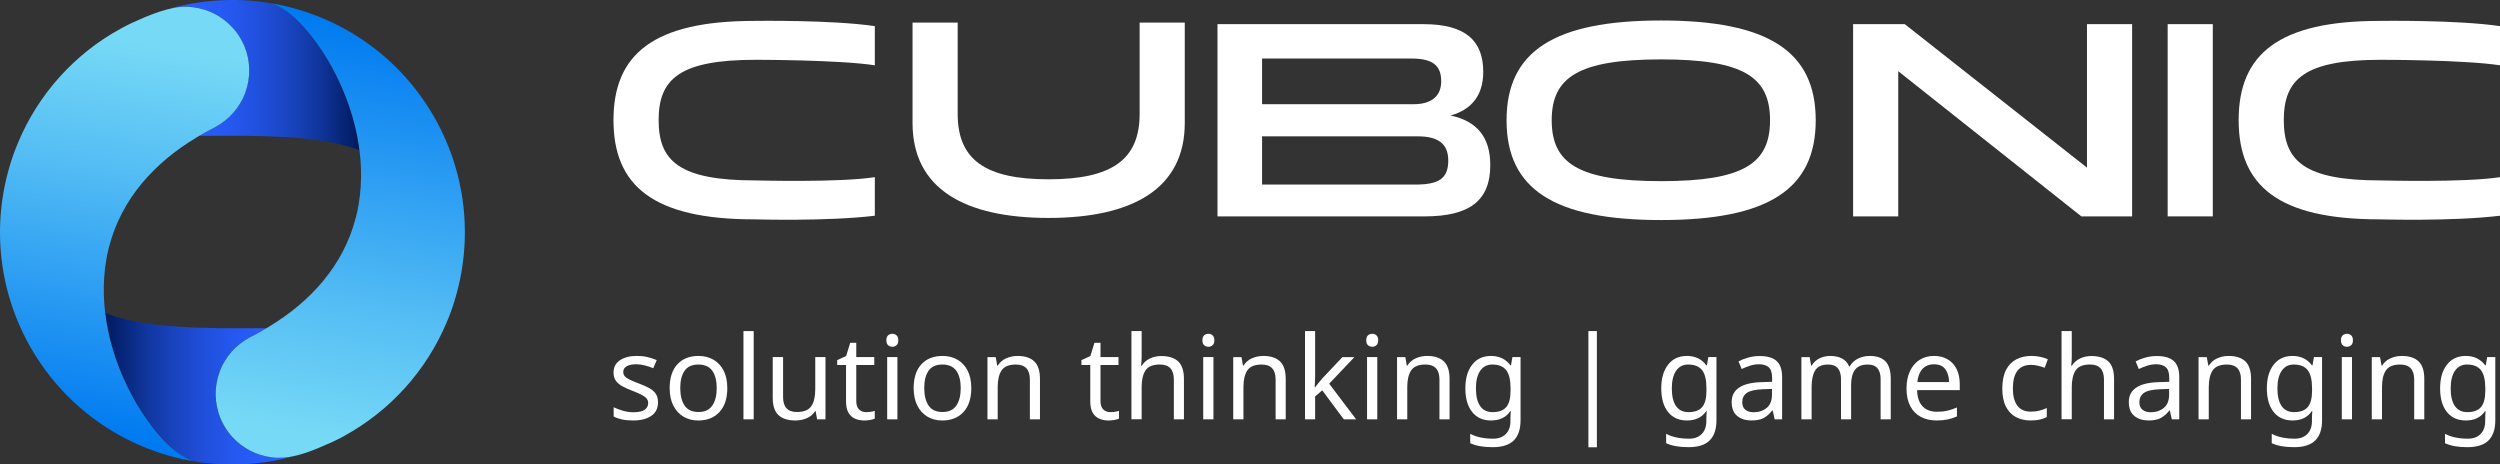<svg width="366" height="68" viewBox="0 0 366 68" fill="none" xmlns="http://www.w3.org/2000/svg">
<rect x="0" y="0" width="366" height="68" fill="#333333" stroke="none"/>
<path d="M334.346 17.582C334.346 23.607 337.403 26.415 348.553 26.415C348.751 26.415 360.728 26.75 366 25.937V31.582C359.004 32.43 348.438 32.112 348.348 32.112C333.603 32.112 327.738 27.242 327.738 17.585C327.738 7.927 333.603 3.06 348.348 3.06C348.408 3.06 359.622 2.885 366 3.827V9.56C360.711 8.747 348.57 8.755 348.553 8.755C337.403 8.755 334.346 11.562 334.346 17.587V17.582Z" fill="white"/>
<path d="M166.842 3.308H173.45V17.998C173.45 27.653 165.768 31.905 153.503 31.905C141.238 31.905 133.596 27.655 133.596 17.998V3.308H140.204V16.678C140.204 23.445 144.335 26.25 153.503 26.25C162.671 26.25 166.844 23.445 166.844 16.678V3.308H166.842Z" fill="white"/>
<path d="M178.241 31.678V3.535H208.392C214.462 3.535 217.147 5.888 217.147 10.51C217.147 13.853 215.535 16.04 212.355 16.908C216.236 17.733 218.178 20.085 218.178 24.17C218.178 29.41 215.122 31.68 208.514 31.68H178.241V31.678ZM184.767 8.57V15.255H206.988C209.3 15.255 210.994 14.265 210.994 11.913C210.994 9.56 209.713 8.57 206.658 8.57H184.769H184.767ZM184.767 19.96V27.018H207.233C210.621 27.018 212.025 26.15 212.025 23.51C212.025 20.87 210.331 19.96 207.524 19.96H184.767Z" fill="white"/>
<path d="M271.295 31.678V3.535H278.854L305.534 24.54V3.535H312.142V31.678H304.708L277.903 10.425V31.678H271.295Z" fill="white"/>
<path d="M317.346 31.678V3.535H323.954V31.678H317.346Z" fill="white"/>
<path d="M96.422 17.582C96.422 23.607 99.48 26.415 110.629 26.415C110.827 26.415 122.804 26.75 128.076 25.937V31.582C121.08 32.43 110.514 32.112 110.424 32.112C95.679 32.112 89.814 27.242 89.814 17.585C89.814 7.927 95.679 3.06 110.424 3.06C110.484 3.06 121.698 2.885 128.076 3.827V9.56C122.787 8.747 110.647 8.755 110.629 8.755C99.48 8.755 96.422 11.562 96.422 17.587V17.582Z" fill="white"/>
<path d="M220.56 17.608C220.56 7.497 227.54 3 243.191 3C258.842 3 265.823 7.497 265.823 17.608C265.823 27.718 258.842 32.215 243.191 32.215C227.54 32.215 220.56 27.718 220.56 17.608ZM259.135 17.608C259.135 11.295 255.294 8.695 243.194 8.695C231.093 8.695 227.17 11.295 227.17 17.608C227.17 23.92 231.093 26.52 243.194 26.52C255.294 26.52 259.135 23.92 259.135 17.608Z" fill="white"/>
<path d="M96.34 58.873C96.34 59.756 96.012 60.426 95.354 60.878C94.696 61.331 93.812 61.558 92.699 61.558C92.063 61.558 91.518 61.508 91.058 61.406C90.597 61.303 90.192 61.163 89.841 60.981V59.621C90.204 59.803 90.645 59.968 91.16 60.123C91.676 60.276 92.201 60.353 92.734 60.353C93.495 60.353 94.043 60.231 94.383 59.988C94.723 59.746 94.893 59.418 94.893 59.011C94.893 58.783 94.831 58.581 94.706 58.398C94.581 58.218 94.358 58.036 94.033 57.853C93.71 57.673 93.247 57.468 92.646 57.241C92.056 57.013 91.553 56.788 91.133 56.561C90.712 56.333 90.389 56.063 90.162 55.746C89.934 55.428 89.822 55.021 89.822 54.521C89.822 53.751 90.137 53.156 90.765 52.736C91.395 52.316 92.219 52.106 93.239 52.106C93.795 52.106 94.313 52.163 94.796 52.276C95.279 52.388 95.729 52.536 96.147 52.718L95.636 53.908C95.251 53.751 94.848 53.613 94.428 53.501C94.008 53.388 93.577 53.331 93.134 53.331C92.521 53.331 92.053 53.431 91.731 53.628C91.408 53.826 91.245 54.096 91.245 54.436C91.245 54.696 91.318 54.911 91.465 55.081C91.613 55.251 91.858 55.421 92.206 55.591C92.551 55.761 93.014 55.953 93.592 56.168C94.17 56.383 94.663 56.603 95.071 56.831C95.479 57.058 95.792 57.333 96.007 57.656C96.222 57.978 96.329 58.383 96.329 58.871L96.34 58.873Z" fill="white"/>
<path d="M106.478 56.818C106.478 58.326 106.095 59.493 105.33 60.321C104.564 61.148 103.528 61.561 102.224 61.561C101.419 61.561 100.703 61.376 100.073 61.008C99.442 60.641 98.947 60.101 98.584 59.393C98.221 58.686 98.038 57.828 98.038 56.818C98.038 55.311 98.416 54.151 99.169 53.333C99.922 52.518 100.958 52.108 102.275 52.108C103.09 52.108 103.816 52.293 104.451 52.661C105.087 53.028 105.582 53.561 105.94 54.258C106.298 54.956 106.476 55.808 106.476 56.816L106.478 56.818ZM99.59 56.818C99.59 57.896 99.802 58.748 100.228 59.376C100.653 60.006 101.331 60.318 102.26 60.318C103.188 60.318 103.853 60.003 104.284 59.376C104.714 58.746 104.929 57.893 104.929 56.818C104.929 55.743 104.714 54.898 104.284 54.286C103.853 53.673 103.173 53.368 102.242 53.368C101.311 53.368 100.638 53.673 100.218 54.286C99.797 54.898 99.587 55.741 99.587 56.818H99.59Z" fill="white"/>
<path d="M110.339 61.388H108.842V48.471H110.339V61.388Z" fill="white"/>
<path d="M120.85 52.278V61.388H119.627L119.407 60.181H119.339C119.044 60.656 118.636 61.006 118.113 61.226C117.593 61.446 117.035 61.558 116.447 61.558C115.346 61.558 114.52 61.296 113.962 60.768C113.407 60.241 113.129 59.401 113.129 58.243V52.278H114.643V58.143C114.643 59.593 115.316 60.318 116.667 60.318C117.675 60.318 118.376 60.036 118.769 59.468C119.159 58.901 119.354 58.086 119.354 57.021V52.278H120.85Z" fill="white"/>
<path d="M126.788 60.336C127.016 60.336 127.248 60.319 127.486 60.286C127.724 60.251 127.916 60.206 128.064 60.151V61.288C127.904 61.368 127.679 61.434 127.383 61.483C127.088 61.533 126.805 61.561 126.533 61.561C126.057 61.561 125.617 61.478 125.214 61.313C124.811 61.148 124.486 60.864 124.236 60.456C123.985 60.048 123.86 59.476 123.86 58.739V53.436H122.567V52.721L123.875 52.126L124.471 50.188H125.357V52.279H127.994V53.434H125.357V58.703C125.357 59.258 125.489 59.669 125.757 59.936C126.022 60.203 126.367 60.336 126.785 60.336H126.788Z" fill="white"/>
<path d="M130.649 48.863C130.876 48.863 131.076 48.941 131.252 49.093C131.427 49.246 131.514 49.486 131.514 49.816C131.514 50.146 131.427 50.386 131.252 50.538C131.076 50.691 130.874 50.768 130.649 50.768C130.398 50.768 130.188 50.691 130.018 50.538C129.848 50.386 129.763 50.146 129.763 49.816C129.763 49.486 129.848 49.246 130.018 49.093C130.188 48.941 130.398 48.863 130.649 48.863ZM131.379 52.278V61.388H129.883V52.278H131.379Z" fill="white"/>
<path d="M142.198 56.818C142.198 58.326 141.815 59.493 141.05 60.321C140.284 61.148 139.248 61.561 137.945 61.561C137.139 61.561 136.423 61.376 135.793 61.008C135.162 60.641 134.667 60.101 134.304 59.393C133.941 58.686 133.759 57.828 133.759 56.818C133.759 55.311 134.136 54.151 134.89 53.333C135.643 52.518 136.679 52.108 137.995 52.108C138.81 52.108 139.536 52.293 140.171 52.661C140.807 53.028 141.302 53.561 141.66 54.258C142.018 54.956 142.196 55.808 142.196 56.816L142.198 56.818ZM135.31 56.818C135.31 57.896 135.523 58.748 135.948 59.376C136.373 60.006 137.051 60.318 137.98 60.318C138.908 60.318 139.573 60.003 140.004 59.376C140.434 58.746 140.649 57.893 140.649 56.818C140.649 55.743 140.434 54.898 140.004 54.286C139.573 53.673 138.893 53.368 137.962 53.368C137.031 53.368 136.358 53.673 135.938 54.286C135.518 54.898 135.307 55.741 135.307 56.818H135.31Z" fill="white"/>
<path d="M148.952 52.108C150.04 52.108 150.863 52.376 151.419 52.908C151.974 53.441 152.252 54.291 152.252 55.458V61.391H150.773V55.561C150.773 54.098 150.092 53.368 148.731 53.368C147.72 53.368 147.025 53.651 146.64 54.218C146.254 54.786 146.062 55.601 146.062 56.666V61.391H144.565V52.281H145.774L145.994 53.521H146.079C146.374 53.046 146.782 52.691 147.303 52.458C147.823 52.226 148.374 52.111 148.954 52.111L148.952 52.108Z" fill="white"/>
<path d="M162.543 60.336C162.771 60.336 163.004 60.319 163.241 60.286C163.479 60.251 163.672 60.206 163.819 60.151V61.288C163.659 61.368 163.434 61.434 163.139 61.483C162.843 61.533 162.561 61.561 162.288 61.561C161.813 61.561 161.372 61.478 160.969 61.313C160.566 61.148 160.241 60.864 159.991 60.456C159.741 60.048 159.616 59.476 159.616 58.739V53.436H158.322V52.721L159.631 52.126L160.226 50.188H161.112V52.279H163.749V53.434H161.112V58.703C161.112 59.258 161.245 59.669 161.512 59.936C161.778 60.203 162.123 60.336 162.541 60.336H162.543Z" fill="white"/>
<path d="M167.137 48.471V52.261C167.137 52.713 167.109 53.138 167.052 53.536H167.154C167.45 53.071 167.85 52.721 168.353 52.481C168.856 52.241 169.404 52.123 169.994 52.123C171.093 52.123 171.926 52.386 172.486 52.913C173.047 53.441 173.329 54.288 173.329 55.453V61.386H171.851V55.556C171.851 54.093 171.17 53.363 169.809 53.363C168.788 53.363 168.088 53.651 167.707 54.221C167.327 54.793 167.137 55.611 167.137 56.676V61.383H165.641V48.466H167.137V48.471Z" fill="white"/>
<path d="M176.918 48.863C177.145 48.863 177.345 48.941 177.521 49.093C177.696 49.246 177.783 49.486 177.783 49.816C177.783 50.146 177.696 50.386 177.521 50.538C177.345 50.691 177.143 50.768 176.918 50.768C176.667 50.768 176.457 50.691 176.287 50.538C176.117 50.386 176.032 50.146 176.032 49.816C176.032 49.486 176.117 49.246 176.287 49.093C176.457 48.941 176.667 48.863 176.918 48.863ZM177.648 52.278V61.388H176.152V52.278H177.648Z" fill="white"/>
<path d="M184.929 52.108C186.018 52.108 186.841 52.376 187.397 52.908C187.952 53.441 188.23 54.291 188.23 55.458V61.391H186.751V55.561C186.751 54.098 186.07 53.368 184.709 53.368C183.698 53.368 183.003 53.651 182.617 54.218C182.232 54.786 182.04 55.601 182.04 56.666V61.391H180.543V52.281H181.752L181.972 53.521H182.057C182.352 53.046 182.76 52.691 183.281 52.458C183.801 52.226 184.351 52.111 184.932 52.111L184.929 52.108Z" fill="white"/>
<path d="M192.533 48.471V55.218C192.533 55.401 192.526 55.638 192.508 55.933C192.491 56.228 192.476 56.483 192.466 56.698H192.533C192.601 56.608 192.704 56.478 192.839 56.308C192.974 56.138 193.114 55.966 193.256 55.791C193.399 55.616 193.519 55.471 193.622 55.358L196.532 52.281H198.283L194.593 56.173L198.538 61.391H196.734L193.572 57.141L192.533 58.041V61.388H191.052V48.471H192.533Z" fill="white"/>
<path d="M200.903 48.863C201.131 48.863 201.331 48.941 201.506 49.093C201.681 49.246 201.769 49.486 201.769 49.816C201.769 50.146 201.681 50.386 201.506 50.538C201.331 50.691 201.128 50.768 200.903 50.768C200.653 50.768 200.443 50.691 200.272 50.538C200.102 50.386 200.017 50.146 200.017 49.816C200.017 49.486 200.102 49.246 200.272 49.093C200.443 48.941 200.653 48.863 200.903 48.863ZM201.634 52.278V61.388H200.137V52.278H201.634Z" fill="white"/>
<path d="M208.915 52.108C210.003 52.108 210.826 52.376 211.382 52.908C211.937 53.441 212.215 54.291 212.215 55.458V61.391H210.736V55.561C210.736 54.098 210.056 53.368 208.694 53.368C207.684 53.368 206.988 53.651 206.603 54.218C206.217 54.786 206.025 55.601 206.025 56.666V61.391H204.528V52.281H205.737L205.957 53.521H206.042C206.337 53.046 206.745 52.691 207.266 52.458C207.786 52.226 208.337 52.111 208.917 52.111L208.915 52.108Z" fill="white"/>
<path d="M218.27 52.108C218.871 52.108 219.414 52.221 219.894 52.448C220.374 52.676 220.787 53.021 221.128 53.486H221.213L221.418 52.278H222.609V61.541C222.609 62.843 222.276 63.823 221.613 64.481C220.95 65.138 219.922 65.466 218.525 65.466C217.129 65.466 216.093 65.273 215.243 64.888V63.511C216.138 63.986 217.262 64.223 218.61 64.223C219.394 64.223 220.009 63.993 220.457 63.536C220.905 63.078 221.13 62.451 221.13 61.658V61.301C221.13 61.166 221.135 60.971 221.148 60.716C221.158 60.461 221.17 60.283 221.183 60.181H221.115C220.502 61.098 219.561 61.558 218.29 61.558C217.112 61.558 216.188 61.146 215.525 60.318C214.862 59.491 214.529 58.336 214.529 56.851C214.529 55.366 214.862 54.248 215.525 53.393C216.188 52.538 217.104 52.111 218.273 52.111L218.27 52.108ZM218.475 53.366C217.715 53.366 217.127 53.668 216.706 54.276C216.286 54.883 216.076 55.746 216.076 56.868C216.076 57.991 216.281 58.848 216.689 59.443C217.097 60.038 217.705 60.336 218.508 60.336C219.426 60.336 220.097 60.088 220.515 59.596C220.935 59.103 221.145 58.306 221.145 57.208V56.851C221.145 55.616 220.93 54.726 220.5 54.183C220.069 53.638 219.394 53.368 218.475 53.368V53.366Z" fill="white"/>
<path d="M232.542 48.471H233.783V65.483H232.542V48.471Z" fill="white"/>
<path d="M246.949 52.108C247.55 52.108 248.093 52.221 248.573 52.448C249.054 52.676 249.467 53.021 249.807 53.486H249.892L250.097 52.278H251.288V61.541C251.288 62.843 250.955 63.823 250.292 64.481C249.629 65.138 248.601 65.466 247.205 65.466C245.808 65.466 244.773 65.273 243.922 64.888V63.511C244.818 63.986 245.941 64.223 247.29 64.223C248.073 64.223 248.688 63.993 249.136 63.536C249.584 63.078 249.809 62.451 249.809 61.658V61.301C249.809 61.166 249.814 60.971 249.827 60.716C249.837 60.461 249.849 60.283 249.862 60.181H249.794C249.181 61.098 248.241 61.558 246.969 61.558C245.791 61.558 244.868 61.146 244.205 60.318C243.542 59.491 243.209 58.336 243.209 56.851C243.209 55.366 243.542 54.248 244.205 53.393C244.868 52.538 245.783 52.111 246.952 52.111L246.949 52.108ZM247.155 53.366C246.394 53.366 245.806 53.668 245.386 54.276C244.965 54.883 244.755 55.746 244.755 56.868C244.755 57.991 244.96 58.848 245.368 59.443C245.776 60.038 246.384 60.336 247.187 60.336C248.105 60.336 248.776 60.088 249.194 59.596C249.614 59.103 249.824 58.306 249.824 57.208V56.851C249.824 55.616 249.609 54.726 249.179 54.183C248.748 53.638 248.073 53.368 247.155 53.368V53.366Z" fill="white"/>
<path d="M257.634 52.126C258.744 52.126 259.568 52.369 260.101 52.856C260.634 53.344 260.901 54.119 260.901 55.184V61.386H259.813L259.523 60.094H259.455C259.057 60.594 258.639 60.961 258.196 61.199C257.754 61.436 257.153 61.556 256.392 61.556C255.564 61.556 254.879 61.339 254.333 60.901C253.788 60.466 253.518 59.784 253.518 58.854C253.518 57.924 253.875 57.249 254.588 56.754C255.304 56.261 256.402 55.991 257.889 55.946L259.438 55.896V55.351C259.438 54.591 259.272 54.066 258.945 53.771C258.617 53.476 258.151 53.329 257.548 53.329C257.073 53.329 256.618 53.399 256.187 53.541C255.757 53.684 255.354 53.844 254.979 54.026L254.518 52.904C254.916 52.689 255.387 52.504 255.93 52.351C256.475 52.199 257.041 52.121 257.631 52.121L257.634 52.126ZM259.42 56.936L258.076 56.986C256.943 57.031 256.157 57.214 255.719 57.531C255.284 57.849 255.064 58.296 255.064 58.874C255.064 59.384 255.219 59.756 255.532 59.996C255.844 60.234 256.242 60.354 256.73 60.354C257.491 60.354 258.126 60.141 258.644 59.716C259.16 59.291 259.418 58.636 259.418 57.754V56.939L259.42 56.936Z" fill="white"/>
<path d="M273.725 52.108C274.755 52.108 275.529 52.376 276.039 52.908C276.55 53.441 276.805 54.291 276.805 55.458V61.391H275.323V55.526C275.323 54.088 274.705 53.368 273.469 53.368C272.584 53.368 271.953 53.623 271.573 54.133C271.192 54.643 271.002 55.386 271.002 56.361V61.391H269.524V55.526C269.524 54.088 268.901 53.368 267.652 53.368C266.734 53.368 266.098 53.651 265.748 54.218C265.395 54.786 265.22 55.601 265.22 56.666V61.391H263.724V52.281H264.932L265.152 53.521H265.237C265.52 53.046 265.903 52.691 266.386 52.458C266.869 52.226 267.382 52.111 267.925 52.111C269.353 52.111 270.284 52.621 270.715 53.641H270.8C271.105 53.121 271.52 52.733 272.041 52.486C272.561 52.236 273.124 52.111 273.725 52.111V52.108Z" fill="white"/>
<path d="M283.15 52.108C283.921 52.108 284.589 52.278 285.157 52.618C285.725 52.958 286.158 53.438 286.458 54.053C286.758 54.67 286.908 55.393 286.908 56.221V57.12H280.665C280.688 58.153 280.951 58.935 281.456 59.475C281.962 60.013 282.667 60.283 283.573 60.283C284.151 60.283 284.664 60.23 285.112 60.12C285.56 60.013 286.022 59.858 286.498 59.653V60.961C286.032 61.166 285.575 61.316 285.119 61.41C284.666 61.505 284.126 61.556 283.503 61.556C282.63 61.556 281.864 61.38 281.206 61.028C280.548 60.678 280.035 60.156 279.667 59.465C279.299 58.776 279.114 57.918 279.114 56.901C279.114 55.883 279.282 55.048 279.617 54.333C279.952 53.618 280.423 53.071 281.028 52.683C281.634 52.298 282.342 52.105 283.145 52.105L283.15 52.108ZM283.133 53.333C282.419 53.333 281.854 53.563 281.441 54.02C281.028 54.48 280.781 55.118 280.7 55.933H285.344C285.332 55.163 285.152 54.535 284.799 54.056C284.446 53.575 283.891 53.333 283.133 53.333Z" fill="white"/>
<path d="M297.302 61.558C296.486 61.558 295.766 61.393 295.143 61.066C294.52 60.738 294.029 60.228 293.671 59.535C293.314 58.843 293.136 57.961 293.136 56.883C293.136 55.806 293.321 54.848 293.689 54.145C294.057 53.443 294.565 52.928 295.21 52.598C295.856 52.27 296.589 52.105 297.405 52.105C297.857 52.105 298.303 52.153 298.741 52.251C299.176 52.348 299.531 52.463 299.804 52.598L299.346 53.838C299.073 53.736 298.756 53.641 298.393 53.548C298.03 53.458 297.69 53.413 297.372 53.413C295.581 53.413 294.685 54.563 294.685 56.863C294.685 57.963 294.902 58.803 295.34 59.388C295.776 59.973 296.426 60.263 297.287 60.263C297.775 60.263 298.21 60.213 298.596 60.111C298.981 60.008 299.334 59.883 299.651 59.736V61.06C299.346 61.221 299.008 61.34 298.641 61.425C298.273 61.511 297.827 61.553 297.304 61.553L297.302 61.558Z" fill="white"/>
<path d="M303.307 48.471V52.261C303.307 52.713 303.28 53.138 303.222 53.536H303.325C303.62 53.071 304.02 52.721 304.523 52.481C305.029 52.243 305.574 52.123 306.164 52.123C307.263 52.123 308.096 52.386 308.657 52.913C309.217 53.441 309.5 54.288 309.5 55.453V61.386H308.021V55.556C308.021 54.093 307.34 53.363 305.979 53.363C304.958 53.363 304.258 53.651 303.878 54.221C303.497 54.793 303.307 55.611 303.307 56.676V61.383H301.811V48.466H303.307V48.471Z" fill="white"/>
<path d="M315.775 52.126C316.886 52.126 317.709 52.369 318.242 52.856C318.775 53.344 319.043 54.119 319.043 55.184V61.386H317.954L317.664 60.094H317.597C317.199 60.594 316.781 60.961 316.338 61.199C315.895 61.436 315.295 61.556 314.534 61.556C313.706 61.556 313.02 61.339 312.475 60.901C311.929 60.466 311.659 59.784 311.659 58.854C311.659 57.924 312.017 57.249 312.73 56.754C313.445 56.261 314.544 55.991 316.03 55.946L317.579 55.896V55.351C317.579 54.591 317.414 54.066 317.086 53.771C316.758 53.476 316.293 53.329 315.69 53.329C315.214 53.329 314.759 53.399 314.329 53.541C313.898 53.684 313.496 53.844 313.12 54.026L312.66 52.904C313.058 52.689 313.528 52.504 314.071 52.351C314.616 52.199 315.182 52.121 315.772 52.121L315.775 52.126ZM317.561 56.936L316.218 56.986C315.084 57.031 314.299 57.214 313.861 57.531C313.425 57.849 313.205 58.296 313.205 58.874C313.205 59.384 313.36 59.756 313.673 59.996C313.986 60.234 314.384 60.354 314.872 60.354C315.632 60.354 316.268 60.141 316.786 59.716C317.301 59.291 317.559 58.636 317.559 57.754V56.939L317.561 56.936Z" fill="white"/>
<path d="M326.254 52.108C327.342 52.108 328.166 52.376 328.721 52.908C329.277 53.441 329.554 54.291 329.554 55.458V61.391H328.076V55.561C328.076 54.098 327.395 53.368 326.034 53.368C325.023 53.368 324.327 53.651 323.942 54.218C323.557 54.786 323.364 55.601 323.364 56.666V61.391H321.868V52.281H323.076L323.296 53.521H323.382C323.677 53.046 324.085 52.691 324.605 52.458C325.126 52.226 325.676 52.111 326.257 52.111L326.254 52.108Z" fill="white"/>
<path d="M335.609 52.108C336.21 52.108 336.753 52.221 337.233 52.448C337.714 52.676 338.126 53.021 338.467 53.486H338.552L338.757 52.278H339.948V61.541C339.948 62.843 339.615 63.823 338.952 64.481C338.289 65.138 337.261 65.466 335.865 65.466C334.468 65.466 333.432 65.273 332.582 64.888V63.511C333.478 63.986 334.601 64.223 335.95 64.223C336.733 64.223 337.348 63.993 337.796 63.536C338.244 63.078 338.469 62.451 338.469 61.658V61.301C338.469 61.166 338.474 60.971 338.487 60.716C338.497 60.461 338.509 60.283 338.522 60.181H338.454C337.841 61.098 336.9 61.558 335.629 61.558C334.451 61.558 333.528 61.146 332.865 60.318C332.201 59.491 331.869 58.336 331.869 56.851C331.869 55.366 332.201 54.248 332.865 53.393C333.528 52.538 334.443 52.111 335.612 52.111L335.609 52.108ZM335.815 53.366C335.054 53.366 334.466 53.668 334.046 54.276C333.625 54.883 333.415 55.746 333.415 56.868C333.415 57.991 333.62 58.848 334.028 59.443C334.436 60.038 335.044 60.336 335.847 60.336C336.765 60.336 337.436 60.088 337.854 59.596C338.274 59.103 338.484 58.306 338.484 57.208V56.851C338.484 55.616 338.269 54.726 337.839 54.183C337.408 53.638 336.733 53.368 335.815 53.368V53.366Z" fill="white"/>
<path d="M343.604 48.863C343.831 48.863 344.032 48.941 344.207 49.093C344.382 49.246 344.469 49.486 344.469 49.816C344.469 50.146 344.382 50.386 344.207 50.538C344.032 50.691 343.829 50.768 343.604 50.768C343.353 50.768 343.143 50.691 342.973 50.538C342.803 50.386 342.718 50.146 342.718 49.816C342.718 49.486 342.803 49.246 342.973 49.093C343.143 48.941 343.353 48.863 343.604 48.863ZM344.334 52.278V61.388H342.838V52.278H344.334Z" fill="white"/>
<path d="M351.615 52.108C352.704 52.108 353.527 52.376 354.082 52.908C354.638 53.441 354.916 54.291 354.916 55.458V61.391H353.437V55.561C353.437 54.098 352.756 53.368 351.395 53.368C350.384 53.368 349.689 53.651 349.303 54.218C348.918 54.786 348.725 55.601 348.725 56.666V61.391H347.229V52.281H348.438L348.658 53.521H348.743C349.038 53.046 349.446 52.691 349.966 52.458C350.487 52.226 351.037 52.111 351.618 52.111L351.615 52.108Z" fill="white"/>
<path d="M360.973 52.108C361.574 52.108 362.117 52.221 362.597 52.448C363.078 52.676 363.49 53.021 363.831 53.486H363.916L364.121 52.278H365.312V61.541C365.312 62.843 364.979 63.823 364.316 64.481C363.653 65.138 362.625 65.466 361.229 65.466C359.832 65.466 358.796 65.273 357.946 64.888V63.511C358.841 63.986 359.965 64.223 361.314 64.223C362.097 64.223 362.712 63.993 363.16 63.536C363.608 63.078 363.833 62.451 363.833 61.658V61.301C363.833 61.166 363.838 60.971 363.851 60.716C363.861 60.461 363.873 60.283 363.886 60.181H363.818C363.205 61.098 362.264 61.558 360.993 61.558C359.815 61.558 358.892 61.146 358.228 60.318C357.565 59.491 357.233 58.336 357.233 56.851C357.233 55.366 357.565 54.248 358.228 53.393C358.892 52.538 359.807 52.111 360.976 52.111L360.973 52.108ZM361.178 53.366C360.418 53.366 359.83 53.668 359.409 54.276C358.989 54.883 358.779 55.746 358.779 56.868C358.779 57.991 358.984 58.848 359.392 59.443C359.8 60.038 360.408 60.336 361.211 60.336C362.129 60.336 362.8 60.088 363.218 59.596C363.638 59.103 363.848 58.306 363.848 57.208V56.851C363.848 55.616 363.633 54.726 363.203 54.183C362.772 53.638 362.097 53.368 361.178 53.368V53.366Z" fill="white"/>
<path d="M36.642 49.352L36.29 49.544L35.955 49.751C32.259 52.028 30.637 56.669 32.094 60.752L32.222 61.133L32.381 61.485C34.168 65.478 38.461 67.688 42.753 66.842L43.153 66.747L43.534 66.653L43.088 66.78L42.641 66.892L42.179 67.004C39.357 67.733 36.27 68.054 33.355 67.992H32.893L32.414 67.96C29.843 67.738 28.109 67.912 26.032 66.301L25.778 66.109L25.538 65.917L25.284 65.71C20.2 61.208 16.529 53.449 15.551 46.848L15.471 46.322L15.391 45.78L15.678 45.907L15.98 46.02C18.68 47.022 21.613 47.424 24.468 47.693L25.249 47.758L26.047 47.823C29.921 48.08 33.784 48.067 37.662 48.062L38.349 48.047H39.002L37.854 48.718L36.642 49.357" fill="url(#paint0_linear_23_924)"/>
<path d="M39.339 0.417L39.546 0.464L39.753 0.512C42.229 1.232 44.819 4.175 46.279 6.188L46.534 6.54L46.774 6.891C49.616 11.001 51.68 16.019 52.469 20.955L52.628 22.008L52.341 21.895L52.054 21.783C49.334 20.813 46.442 20.464 43.582 20.189L42.801 20.125L42.002 20.077C38.171 19.858 34.333 19.843 30.497 19.885H29.172L29.713 19.566L30.255 19.264L30.829 18.962C32.556 18.142 34.111 16.89 35.089 15.231L35.329 14.85L35.536 14.451C36.429 12.563 36.719 10.473 36.285 8.423L36.19 8.024L36.077 7.625L35.965 7.243C34.378 2.836 29.898 0.267 25.291 1.168L24.892 1.262L24.51 1.357L24.957 1.23C29.431 -0.01 34.303 -0.331 38.892 0.352L39.339 0.417Z" fill="url(#paint1_linear_23_924)"/>
<path d="M39.339 0.417L39.531 0.449L39.724 0.497L39.916 0.562L40.108 0.626C43.295 1.886 46.342 5.986 48.022 8.839L48.246 9.206L48.66 9.954C51.915 15.955 53.659 23.093 52.506 29.901L52.411 30.395L52.316 30.906L52.204 31.4L52.077 31.894C50.29 38.877 45.411 44.207 39.329 47.856L38.69 48.237L38.036 48.619L37.35 48.985C35.164 50.03 33.619 51.38 32.516 53.562L32.341 53.961L32.167 54.392C31.346 56.642 31.381 58.902 32.232 61.136L32.391 61.488L32.566 61.855L32.758 62.221L32.965 62.573L33.19 62.924L33.444 63.276L33.699 63.61L33.986 63.944C35.523 65.628 37.547 66.678 39.811 66.957L40.258 67.005L40.689 67.02C43.514 67.057 46.182 65.78 48.715 64.675L49.274 64.403L49.848 64.117L50.407 63.815C57.156 60.099 62.416 54.265 65.406 47.167L65.646 46.576L65.885 45.97L66.11 45.364C72.856 26.1 61.458 5.398 41.508 0.831L40.789 0.671L40.055 0.544L39.337 0.417" fill="url(#paint2_linear_23_924)"/>
<path d="M28.713 67.579L28.521 67.546L28.328 67.499L28.136 67.452L27.944 67.387C24.727 66.085 21.74 62.06 20.03 59.174L19.806 58.807L19.392 58.042C16.13 52.059 14.4 44.906 15.546 38.11L15.641 37.598L15.736 37.105L15.848 36.611L15.975 36.099C17.807 29.084 22.606 23.836 28.723 20.155L29.362 19.774L30.033 19.392L30.704 19.026C32.886 17.988 34.433 16.616 35.538 14.449L35.89 13.621C36.701 11.429 36.689 9.049 35.825 6.877L35.666 6.511L35.491 6.144L35.299 5.792L35.092 5.426L34.867 5.074L34.627 4.74L34.355 4.406L34.068 4.071C32.501 2.358 30.547 1.353 28.244 1.059L27.812 1.011L27.365 0.996C24.88 0.877 21.563 2.321 19.339 3.341L18.78 3.612L18.221 3.899L17.662 4.201C10.936 7.865 5.618 13.773 2.658 20.844L2.419 21.435L2.179 22.041L1.955 22.647C-4.806 41.918 6.594 62.596 26.542 67.182L27.275 67.327L27.994 67.472L28.713 67.584" fill="url(#paint3_linear_23_924)"/>
<defs>
<linearGradient id="paint0_linear_23_924" x1="15.389" y1="56.889" x2="43.534" y2="56.889" gradientUnits="userSpaceOnUse">
<stop stop-color="#001A5C"/>
<stop offset="0.06" stop-color="#052270"/>
<stop offset="0.21" stop-color="#10359C"/>
<stop offset="0.36" stop-color="#1944BF"/>
<stop offset="0.52" stop-color="#204FDB"/>
<stop offset="0.67" stop-color="#2558EF"/>
<stop offset="0.82" stop-color="#285DFB"/>
<stop offset="0.98" stop-color="#295FFF"/>
</linearGradient>
<linearGradient id="paint1_linear_23_924" x1="24.515" y1="11.004" x2="52.631" y2="11.004" gradientUnits="userSpaceOnUse">
<stop offset="0.02" stop-color="#295FFF"/>
<stop offset="0.18" stop-color="#285DFB"/>
<stop offset="0.33" stop-color="#2558EF"/>
<stop offset="0.48" stop-color="#204FDB"/>
<stop offset="0.64" stop-color="#1944BF"/>
<stop offset="0.79" stop-color="#10359C"/>
<stop offset="0.94" stop-color="#052270"/>
<stop offset="1" stop-color="#001A5C"/>
</linearGradient>
<linearGradient id="paint2_linear_23_924" x1="45.181" y1="66.192" x2="56.921" y2="0.629" gradientUnits="userSpaceOnUse">
<stop offset="0.04" stop-color="#76D9F6"/>
<stop offset="0.33" stop-color="#54BDF4"/>
<stop offset="0.95" stop-color="#007AF1"/>
</linearGradient>
<linearGradient id="paint3_linear_23_924" x1="11.443" y1="66.417" x2="22.644" y2="0.772" gradientUnits="userSpaceOnUse">
<stop offset="0.05" stop-color="#007AF1"/>
<stop offset="0.63" stop-color="#54BDF4"/>
<stop offset="0.91" stop-color="#76D9F6"/>
</linearGradient>
</defs>
</svg>
